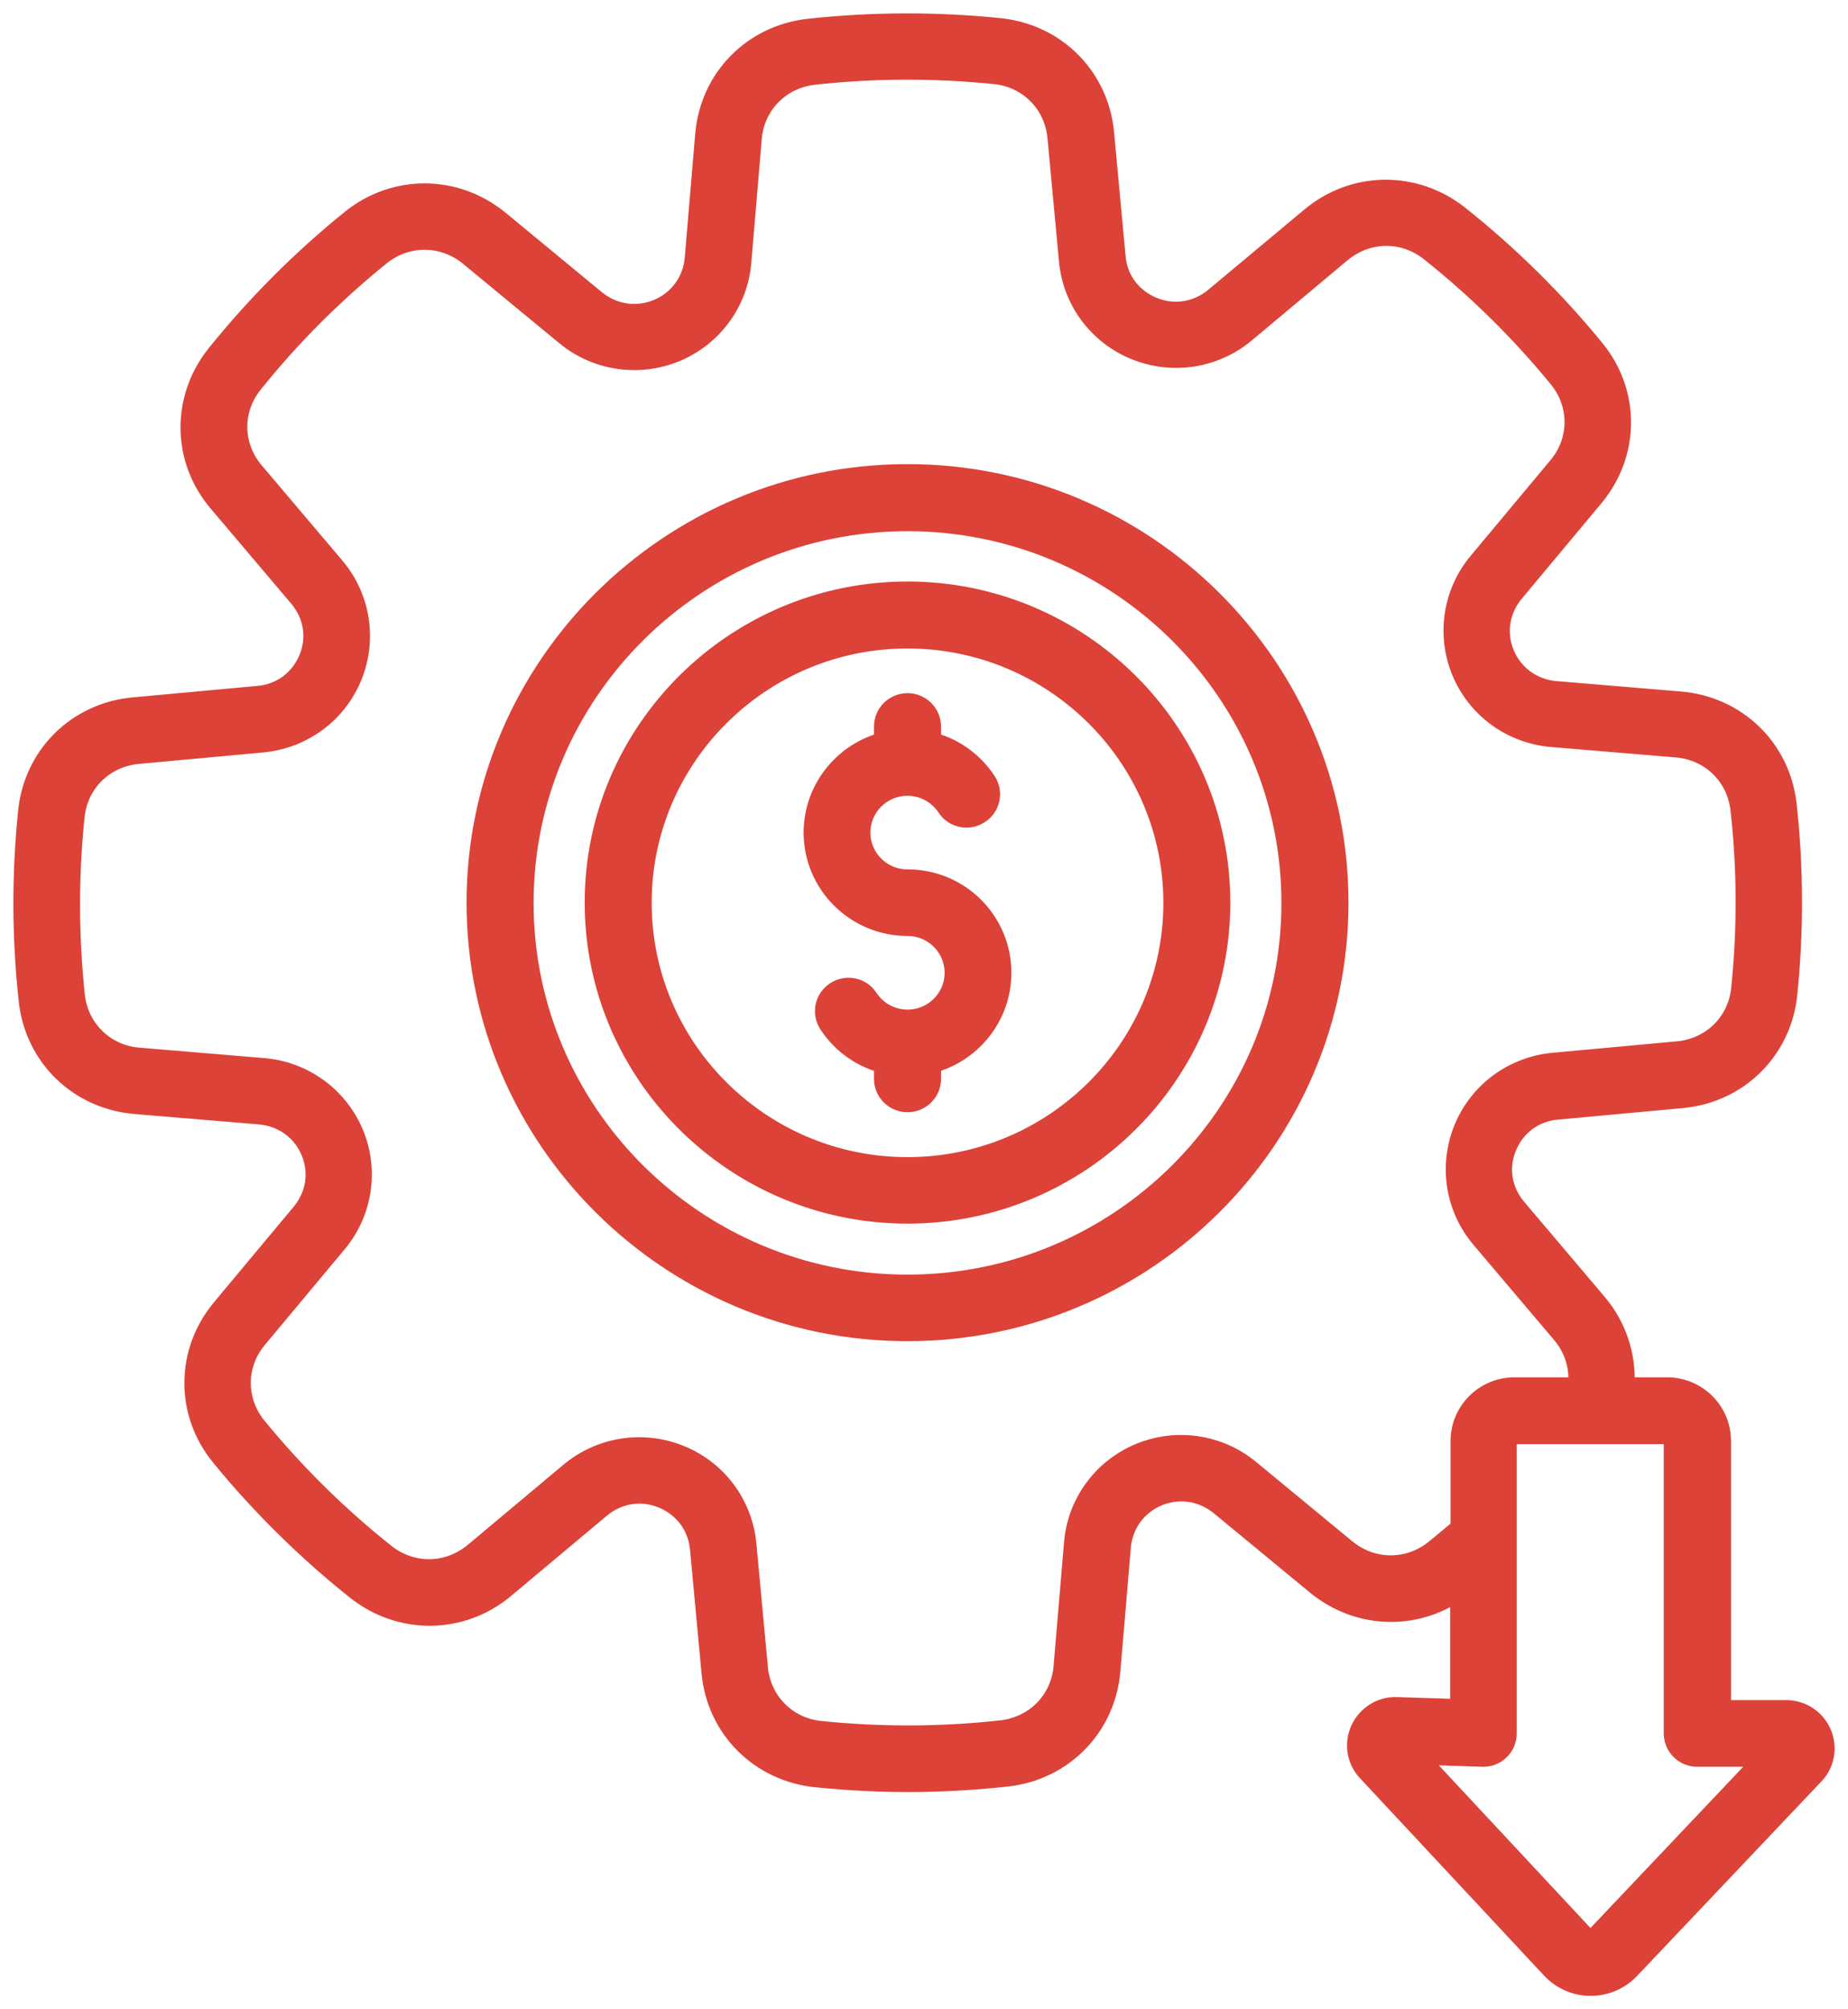 <svg width="69" height="75" viewBox="0 0 69 75" fill="none" xmlns="http://www.w3.org/2000/svg">
<mask id="path-1-outside-1_1013_741" maskUnits="userSpaceOnUse" x="0" y="0" width="69" height="75" fill="black">
<rect fill="#DC4238" width="69" height="75"/>
<path d="M33.884 22.206C27.517 22.206 22.331 27.361 22.331 33.69C22.331 40.02 27.516 45.174 33.884 45.174C40.252 45.174 45.437 40.02 45.437 33.69C45.437 27.364 40.252 22.206 33.884 22.206ZM33.884 43.692C28.339 43.692 23.832 39.206 23.832 33.699C23.832 28.186 28.344 23.706 33.884 23.706C39.43 23.706 43.937 28.192 43.937 33.699C43.937 39.206 39.43 43.692 33.884 43.692ZM37.263 36.311C37.263 37.906 36.136 39.251 34.636 39.591V40.269C34.636 40.682 34.3 41.016 33.884 41.016C33.469 41.016 33.133 40.682 33.133 40.269V39.591C32.289 39.406 31.538 38.893 31.052 38.152C30.826 37.809 30.917 37.344 31.272 37.119C31.617 36.894 32.084 36.986 32.311 37.338C32.662 37.866 33.249 38.185 33.884 38.185C34.923 38.185 35.769 37.347 35.769 36.311C35.769 35.279 34.926 34.437 33.884 34.437C32.023 34.437 30.505 32.928 30.505 31.078C30.505 29.484 31.632 28.138 33.133 27.798V27.121C33.133 26.708 33.469 26.373 33.884 26.373C34.3 26.373 34.636 26.708 34.636 27.121V27.798C35.479 27.983 36.231 28.497 36.717 29.238C36.943 29.581 36.851 30.046 36.496 30.27C36.151 30.495 35.684 30.404 35.458 30.052C35.106 29.523 34.52 29.204 33.884 29.204C32.845 29.204 31.999 30.042 31.999 31.078C31.999 32.111 32.842 32.952 33.884 32.952C35.748 32.946 37.263 34.453 37.263 36.311ZM33.884 17.824C25.085 17.824 17.92 24.947 17.92 33.693C17.92 42.44 25.085 49.562 33.884 49.562C42.684 49.562 49.849 42.44 49.849 33.693C49.849 24.947 42.684 17.824 33.884 17.824ZM33.884 48.077C25.907 48.077 19.423 41.623 19.423 33.703C19.423 25.779 25.916 19.328 33.884 19.328C41.855 19.328 48.345 25.782 48.345 33.703C48.348 41.624 41.865 48.077 33.884 48.077ZM67.893 64.746C67.683 64.263 67.212 63.959 66.69 63.959H64.132V53.785C64.132 52.752 63.289 51.911 62.247 51.911H60.511C60.637 50.784 60.291 49.624 59.534 48.731L56.53 45.186C55.944 44.494 55.794 43.586 56.139 42.754C56.485 41.921 57.227 41.369 58.135 41.293L62.782 40.864C64.823 40.679 66.396 39.13 66.607 37.102C66.848 34.76 66.842 32.391 66.583 30.043C66.356 28.014 64.768 26.483 62.727 26.31L58.073 25.922C57.166 25.843 56.414 25.299 56.063 24.476C55.712 23.644 55.852 22.736 56.43 22.034L59.409 18.465C60.716 16.895 60.732 14.693 59.439 13.117C57.945 11.289 56.249 9.618 54.395 8.142C52.791 6.876 50.578 6.897 49.014 8.212L45.445 11.191C44.749 11.774 43.835 11.923 42.998 11.58C42.161 11.237 41.605 10.499 41.528 9.597L41.098 4.977C40.911 2.948 39.353 1.384 37.312 1.175C34.956 0.935 32.564 0.941 30.211 1.199C28.17 1.424 26.63 3.003 26.456 5.032L26.065 9.658C25.986 10.56 25.439 11.307 24.611 11.656C23.773 12.005 22.86 11.866 22.154 11.292L18.564 8.33C16.985 7.03 14.769 7.015 13.184 8.3C11.344 9.785 9.664 11.471 8.179 13.314C6.905 14.909 6.926 17.108 8.249 18.663L11.253 22.207C11.839 22.9 11.989 23.808 11.644 24.64C11.298 25.472 10.556 26.025 9.648 26.101L5.001 26.529C2.96 26.714 1.387 28.263 1.176 30.292C0.934 32.634 0.941 35.012 1.2 37.35C1.426 39.379 3.015 40.91 5.056 41.083L9.71 41.472C10.617 41.551 11.369 42.094 11.72 42.918C12.071 43.75 11.931 44.658 11.353 45.359L8.374 48.928C7.067 50.498 7.051 52.7 8.344 54.277C9.838 56.105 11.534 57.775 13.388 59.252C14.992 60.518 17.204 60.497 18.769 59.182L22.334 56.196C23.031 55.613 23.945 55.464 24.782 55.807C25.619 56.151 26.175 56.889 26.261 57.791L26.691 62.41C26.878 64.439 28.436 66.003 30.477 66.213C31.611 66.328 32.753 66.392 33.902 66.392C35.13 66.392 36.359 66.322 37.578 66.188C39.619 65.964 41.159 64.384 41.333 62.355L41.724 57.73C41.803 56.828 42.35 56.081 43.178 55.731C44.016 55.382 44.929 55.522 45.635 56.096L49.225 59.057C50.804 60.357 53.02 60.372 54.605 59.087C54.621 59.078 54.63 59.063 54.645 59.057V63.926L52.158 63.847C51.626 63.822 51.141 64.126 50.915 64.609C50.695 65.092 50.78 65.651 51.15 66.04L58.018 73.402C58.37 73.781 58.871 74 59.387 74H59.396C59.913 74 60.414 73.781 60.765 73.408L67.649 66.146C68.003 65.781 68.098 65.22 67.893 64.746ZM53.658 57.937C52.626 58.769 51.202 58.76 50.178 57.921L46.588 54.96C45.47 54.034 43.936 53.809 42.598 54.362C41.26 54.92 40.346 56.166 40.227 57.605L39.836 62.231C39.726 63.546 38.724 64.564 37.404 64.712C35.152 64.961 32.876 64.968 30.621 64.737C29.298 64.603 28.299 63.586 28.174 62.28L27.743 57.66C27.608 56.214 26.686 54.978 25.341 54.435C23.997 53.891 22.469 54.125 21.351 55.063L17.785 58.049C16.768 58.896 15.344 58.92 14.305 58.094C12.536 56.688 10.92 55.094 9.487 53.344C8.649 52.318 8.659 50.896 9.502 49.885L12.481 46.316C13.413 45.205 13.639 43.68 13.083 42.35C12.521 41.019 11.268 40.111 9.82 39.993L5.166 39.604C3.843 39.495 2.82 38.498 2.67 37.187C2.435 34.951 2.426 32.682 2.661 30.45C2.795 29.135 3.819 28.142 5.133 28.017L9.78 27.589C11.234 27.455 12.478 26.538 13.025 25.202C13.572 23.866 13.336 22.347 12.392 21.235L9.389 17.691C8.536 16.689 8.512 15.264 9.343 14.232C10.752 12.473 12.362 10.866 14.122 9.442C15.154 8.61 16.578 8.619 17.602 9.457L21.192 12.418C22.31 13.345 23.844 13.569 25.182 13.017C26.52 12.458 27.434 11.213 27.553 9.773L27.944 5.147C28.054 3.832 29.056 2.815 30.376 2.666C32.628 2.417 34.904 2.411 37.159 2.642C38.482 2.775 39.481 3.793 39.607 5.099L40.038 9.718C40.172 11.164 41.095 12.4 42.439 12.944C43.783 13.487 45.311 13.254 46.429 12.315L49.995 9.33C51.013 8.482 52.436 8.458 53.475 9.284C55.244 10.69 56.861 12.285 58.294 14.034C59.131 15.061 59.122 16.482 58.278 17.493L55.299 21.062C54.367 22.174 54.141 23.698 54.697 25.029C55.254 26.359 56.512 27.267 57.961 27.386L62.614 27.774C63.937 27.884 64.96 28.88 65.11 30.192C65.361 32.43 65.367 34.693 65.135 36.934C65 38.249 63.977 39.243 62.663 39.367L58.016 39.795C56.561 39.929 55.318 40.846 54.771 42.183C54.224 43.519 54.459 45.038 55.403 46.149L58.407 49.694C58.947 50.331 59.158 51.133 59.018 51.911H56.546C55.507 51.911 54.661 52.749 54.661 53.785V57.104C54.315 57.39 53.989 57.672 53.658 57.937ZM59.665 72.397C59.565 72.506 59.446 72.512 59.384 72.521C59.323 72.521 59.204 72.506 59.103 72.397L52.534 65.353L55.357 65.448C55.562 65.457 55.758 65.378 55.904 65.238C56.054 65.098 56.13 64.904 56.13 64.701V53.785C56.13 53.575 56.301 53.405 56.512 53.405H62.238C62.449 53.405 62.62 53.575 62.62 53.785V64.701C62.62 65.114 62.956 65.448 63.372 65.448H66.25L59.665 72.397Z"/>
</mask>
<path d="M33.884 22.206C27.517 22.206 22.331 27.361 22.331 33.69C22.331 40.02 27.516 45.174 33.884 45.174C40.252 45.174 45.437 40.02 45.437 33.69C45.437 27.364 40.252 22.206 33.884 22.206ZM33.884 43.692C28.339 43.692 23.832 39.206 23.832 33.699C23.832 28.186 28.344 23.706 33.884 23.706C39.43 23.706 43.937 28.192 43.937 33.699C43.937 39.206 39.43 43.692 33.884 43.692ZM37.263 36.311C37.263 37.906 36.136 39.251 34.636 39.591V40.269C34.636 40.682 34.3 41.016 33.884 41.016C33.469 41.016 33.133 40.682 33.133 40.269V39.591C32.289 39.406 31.538 38.893 31.052 38.152C30.826 37.809 30.917 37.344 31.272 37.119C31.617 36.894 32.084 36.986 32.311 37.338C32.662 37.866 33.249 38.185 33.884 38.185C34.923 38.185 35.769 37.347 35.769 36.311C35.769 35.279 34.926 34.437 33.884 34.437C32.023 34.437 30.505 32.928 30.505 31.078C30.505 29.484 31.632 28.138 33.133 27.798V27.121C33.133 26.708 33.469 26.373 33.884 26.373C34.3 26.373 34.636 26.708 34.636 27.121V27.798C35.479 27.983 36.231 28.497 36.717 29.238C36.943 29.581 36.851 30.046 36.496 30.27C36.151 30.495 35.684 30.404 35.458 30.052C35.106 29.523 34.52 29.204 33.884 29.204C32.845 29.204 31.999 30.042 31.999 31.078C31.999 32.111 32.842 32.952 33.884 32.952C35.748 32.946 37.263 34.453 37.263 36.311ZM33.884 17.824C25.085 17.824 17.92 24.947 17.92 33.693C17.92 42.44 25.085 49.562 33.884 49.562C42.684 49.562 49.849 42.44 49.849 33.693C49.849 24.947 42.684 17.824 33.884 17.824ZM33.884 48.077C25.907 48.077 19.423 41.623 19.423 33.703C19.423 25.779 25.916 19.328 33.884 19.328C41.855 19.328 48.345 25.782 48.345 33.703C48.348 41.624 41.865 48.077 33.884 48.077ZM67.893 64.746C67.683 64.263 67.212 63.959 66.69 63.959H64.132V53.785C64.132 52.752 63.289 51.911 62.247 51.911H60.511C60.637 50.784 60.291 49.624 59.534 48.731L56.53 45.186C55.944 44.494 55.794 43.586 56.139 42.754C56.485 41.921 57.227 41.369 58.135 41.293L62.782 40.864C64.823 40.679 66.396 39.13 66.607 37.102C66.848 34.76 66.842 32.391 66.583 30.043C66.356 28.014 64.768 26.483 62.727 26.31L58.073 25.922C57.166 25.843 56.414 25.299 56.063 24.476C55.712 23.644 55.852 22.736 56.43 22.034L59.409 18.465C60.716 16.895 60.732 14.693 59.439 13.117C57.945 11.289 56.249 9.618 54.395 8.142C52.791 6.876 50.578 6.897 49.014 8.212L45.445 11.191C44.749 11.774 43.835 11.923 42.998 11.58C42.161 11.237 41.605 10.499 41.528 9.597L41.098 4.977C40.911 2.948 39.353 1.384 37.312 1.175C34.956 0.935 32.564 0.941 30.211 1.199C28.17 1.424 26.63 3.003 26.456 5.032L26.065 9.658C25.986 10.56 25.439 11.307 24.611 11.656C23.773 12.005 22.86 11.866 22.154 11.292L18.564 8.33C16.985 7.03 14.769 7.015 13.184 8.3C11.344 9.785 9.664 11.471 8.179 13.314C6.905 14.909 6.926 17.108 8.249 18.663L11.253 22.207C11.839 22.9 11.989 23.808 11.644 24.64C11.298 25.472 10.556 26.025 9.648 26.101L5.001 26.529C2.96 26.714 1.387 28.263 1.176 30.292C0.934 32.634 0.941 35.012 1.2 37.35C1.426 39.379 3.015 40.91 5.056 41.083L9.71 41.472C10.617 41.551 11.369 42.094 11.72 42.918C12.071 43.75 11.931 44.658 11.353 45.359L8.374 48.928C7.067 50.498 7.051 52.7 8.344 54.277C9.838 56.105 11.534 57.775 13.388 59.252C14.992 60.518 17.204 60.497 18.769 59.182L22.334 56.196C23.031 55.613 23.945 55.464 24.782 55.807C25.619 56.151 26.175 56.889 26.261 57.791L26.691 62.41C26.878 64.439 28.436 66.003 30.477 66.213C31.611 66.328 32.753 66.392 33.902 66.392C35.13 66.392 36.359 66.322 37.578 66.188C39.619 65.964 41.159 64.384 41.333 62.355L41.724 57.73C41.803 56.828 42.35 56.081 43.178 55.731C44.016 55.382 44.929 55.522 45.635 56.096L49.225 59.057C50.804 60.357 53.02 60.372 54.605 59.087C54.621 59.078 54.63 59.063 54.645 59.057V63.926L52.158 63.847C51.626 63.822 51.141 64.126 50.915 64.609C50.695 65.092 50.78 65.651 51.15 66.04L58.018 73.402C58.37 73.781 58.871 74 59.387 74H59.396C59.913 74 60.414 73.781 60.765 73.408L67.649 66.146C68.003 65.781 68.098 65.22 67.893 64.746ZM53.658 57.937C52.626 58.769 51.202 58.76 50.178 57.921L46.588 54.96C45.47 54.034 43.936 53.809 42.598 54.362C41.26 54.92 40.346 56.166 40.227 57.605L39.836 62.231C39.726 63.546 38.724 64.564 37.404 64.712C35.152 64.961 32.876 64.968 30.621 64.737C29.298 64.603 28.299 63.586 28.174 62.28L27.743 57.66C27.608 56.214 26.686 54.978 25.341 54.435C23.997 53.891 22.469 54.125 21.351 55.063L17.785 58.049C16.768 58.896 15.344 58.92 14.305 58.094C12.536 56.688 10.92 55.094 9.487 53.344C8.649 52.318 8.659 50.896 9.502 49.885L12.481 46.316C13.413 45.205 13.639 43.68 13.083 42.35C12.521 41.019 11.268 40.111 9.82 39.993L5.166 39.604C3.843 39.495 2.82 38.498 2.67 37.187C2.435 34.951 2.426 32.682 2.661 30.45C2.795 29.135 3.819 28.142 5.133 28.017L9.78 27.589C11.234 27.455 12.478 26.538 13.025 25.202C13.572 23.866 13.336 22.347 12.392 21.235L9.389 17.691C8.536 16.689 8.512 15.264 9.343 14.232C10.752 12.473 12.362 10.866 14.122 9.442C15.154 8.61 16.578 8.619 17.602 9.457L21.192 12.418C22.31 13.345 23.844 13.569 25.182 13.017C26.52 12.458 27.434 11.213 27.553 9.773L27.944 5.147C28.054 3.832 29.056 2.815 30.376 2.666C32.628 2.417 34.904 2.411 37.159 2.642C38.482 2.775 39.481 3.793 39.607 5.099L40.038 9.718C40.172 11.164 41.095 12.4 42.439 12.944C43.783 13.487 45.311 13.254 46.429 12.315L49.995 9.33C51.013 8.482 52.436 8.458 53.475 9.284C55.244 10.69 56.861 12.285 58.294 14.034C59.131 15.061 59.122 16.482 58.278 17.493L55.299 21.062C54.367 22.174 54.141 23.698 54.697 25.029C55.254 26.359 56.512 27.267 57.961 27.386L62.614 27.774C63.937 27.884 64.96 28.88 65.11 30.192C65.361 32.43 65.367 34.693 65.135 36.934C65 38.249 63.977 39.243 62.663 39.367L58.016 39.795C56.561 39.929 55.318 40.846 54.771 42.183C54.224 43.519 54.459 45.038 55.403 46.149L58.407 49.694C58.947 50.331 59.158 51.133 59.018 51.911H56.546C55.507 51.911 54.661 52.749 54.661 53.785V57.104C54.315 57.39 53.989 57.672 53.658 57.937ZM59.665 72.397C59.565 72.506 59.446 72.512 59.384 72.521C59.323 72.521 59.204 72.506 59.103 72.397L52.534 65.353L55.357 65.448C55.562 65.457 55.758 65.378 55.904 65.238C56.054 65.098 56.13 64.904 56.13 64.701V53.785C56.13 53.575 56.301 53.405 56.512 53.405H62.238C62.449 53.405 62.62 53.575 62.62 53.785V64.701C62.62 65.114 62.956 65.448 63.372 65.448H66.25L59.665 72.397Z" fill="#DC4238"/>
<path d="M33.884 22.206C27.517 22.206 22.331 27.361 22.331 33.69C22.331 40.02 27.516 45.174 33.884 45.174C40.252 45.174 45.437 40.02 45.437 33.69C45.437 27.364 40.252 22.206 33.884 22.206ZM33.884 43.692C28.339 43.692 23.832 39.206 23.832 33.699C23.832 28.186 28.344 23.706 33.884 23.706C39.43 23.706 43.937 28.192 43.937 33.699C43.937 39.206 39.43 43.692 33.884 43.692ZM37.263 36.311C37.263 37.906 36.136 39.251 34.636 39.591V40.269C34.636 40.682 34.3 41.016 33.884 41.016C33.469 41.016 33.133 40.682 33.133 40.269V39.591C32.289 39.406 31.538 38.893 31.052 38.152C30.826 37.809 30.917 37.344 31.272 37.119C31.617 36.894 32.084 36.986 32.311 37.338C32.662 37.866 33.249 38.185 33.884 38.185C34.923 38.185 35.769 37.347 35.769 36.311C35.769 35.279 34.926 34.437 33.884 34.437C32.023 34.437 30.505 32.928 30.505 31.078C30.505 29.484 31.632 28.138 33.133 27.798V27.121C33.133 26.708 33.469 26.373 33.884 26.373C34.3 26.373 34.636 26.708 34.636 27.121V27.798C35.479 27.983 36.231 28.497 36.717 29.238C36.943 29.581 36.851 30.046 36.496 30.27C36.151 30.495 35.684 30.404 35.458 30.052C35.106 29.523 34.52 29.204 33.884 29.204C32.845 29.204 31.999 30.042 31.999 31.078C31.999 32.111 32.842 32.952 33.884 32.952C35.748 32.946 37.263 34.453 37.263 36.311ZM33.884 17.824C25.085 17.824 17.92 24.947 17.92 33.693C17.92 42.44 25.085 49.562 33.884 49.562C42.684 49.562 49.849 42.44 49.849 33.693C49.849 24.947 42.684 17.824 33.884 17.824ZM33.884 48.077C25.907 48.077 19.423 41.623 19.423 33.703C19.423 25.779 25.916 19.328 33.884 19.328C41.855 19.328 48.345 25.782 48.345 33.703C48.348 41.624 41.865 48.077 33.884 48.077ZM67.893 64.746C67.683 64.263 67.212 63.959 66.69 63.959H64.132V53.785C64.132 52.752 63.289 51.911 62.247 51.911H60.511C60.637 50.784 60.291 49.624 59.534 48.731L56.53 45.186C55.944 44.494 55.794 43.586 56.139 42.754C56.485 41.921 57.227 41.369 58.135 41.293L62.782 40.864C64.823 40.679 66.396 39.13 66.607 37.102C66.848 34.76 66.842 32.391 66.583 30.043C66.356 28.014 64.768 26.483 62.727 26.31L58.073 25.922C57.166 25.843 56.414 25.299 56.063 24.476C55.712 23.644 55.852 22.736 56.43 22.034L59.409 18.465C60.716 16.895 60.732 14.693 59.439 13.117C57.945 11.289 56.249 9.618 54.395 8.142C52.791 6.876 50.578 6.897 49.014 8.212L45.445 11.191C44.749 11.774 43.835 11.923 42.998 11.58C42.161 11.237 41.605 10.499 41.528 9.597L41.098 4.977C40.911 2.948 39.353 1.384 37.312 1.175C34.956 0.935 32.564 0.941 30.211 1.199C28.17 1.424 26.63 3.003 26.456 5.032L26.065 9.658C25.986 10.56 25.439 11.307 24.611 11.656C23.773 12.005 22.86 11.866 22.154 11.292L18.564 8.33C16.985 7.03 14.769 7.015 13.184 8.3C11.344 9.785 9.664 11.471 8.179 13.314C6.905 14.909 6.926 17.108 8.249 18.663L11.253 22.207C11.839 22.9 11.989 23.808 11.644 24.64C11.298 25.472 10.556 26.025 9.648 26.101L5.001 26.529C2.96 26.714 1.387 28.263 1.176 30.292C0.934 32.634 0.941 35.012 1.2 37.35C1.426 39.379 3.015 40.91 5.056 41.083L9.71 41.472C10.617 41.551 11.369 42.094 11.72 42.918C12.071 43.75 11.931 44.658 11.353 45.359L8.374 48.928C7.067 50.498 7.051 52.7 8.344 54.277C9.838 56.105 11.534 57.775 13.388 59.252C14.992 60.518 17.204 60.497 18.769 59.182L22.334 56.196C23.031 55.613 23.945 55.464 24.782 55.807C25.619 56.151 26.175 56.889 26.261 57.791L26.691 62.41C26.878 64.439 28.436 66.003 30.477 66.213C31.611 66.328 32.753 66.392 33.902 66.392C35.13 66.392 36.359 66.322 37.578 66.188C39.619 65.964 41.159 64.384 41.333 62.355L41.724 57.73C41.803 56.828 42.35 56.081 43.178 55.731C44.016 55.382 44.929 55.522 45.635 56.096L49.225 59.057C50.804 60.357 53.02 60.372 54.605 59.087C54.621 59.078 54.63 59.063 54.645 59.057V63.926L52.158 63.847C51.626 63.822 51.141 64.126 50.915 64.609C50.695 65.092 50.78 65.651 51.15 66.04L58.018 73.402C58.37 73.781 58.871 74 59.387 74H59.396C59.913 74 60.414 73.781 60.765 73.408L67.649 66.146C68.003 65.781 68.098 65.22 67.893 64.746ZM53.658 57.937C52.626 58.769 51.202 58.76 50.178 57.921L46.588 54.96C45.47 54.034 43.936 53.809 42.598 54.362C41.26 54.92 40.346 56.166 40.227 57.605L39.836 62.231C39.726 63.546 38.724 64.564 37.404 64.712C35.152 64.961 32.876 64.968 30.621 64.737C29.298 64.603 28.299 63.586 28.174 62.28L27.743 57.66C27.608 56.214 26.686 54.978 25.341 54.435C23.997 53.891 22.469 54.125 21.351 55.063L17.785 58.049C16.768 58.896 15.344 58.92 14.305 58.094C12.536 56.688 10.92 55.094 9.487 53.344C8.649 52.318 8.659 50.896 9.502 49.885L12.481 46.316C13.413 45.205 13.639 43.68 13.083 42.35C12.521 41.019 11.268 40.111 9.82 39.993L5.166 39.604C3.843 39.495 2.82 38.498 2.67 37.187C2.435 34.951 2.426 32.682 2.661 30.45C2.795 29.135 3.819 28.142 5.133 28.017L9.78 27.589C11.234 27.455 12.478 26.538 13.025 25.202C13.572 23.866 13.336 22.347 12.392 21.235L9.389 17.691C8.536 16.689 8.512 15.264 9.343 14.232C10.752 12.473 12.362 10.866 14.122 9.442C15.154 8.61 16.578 8.619 17.602 9.457L21.192 12.418C22.31 13.345 23.844 13.569 25.182 13.017C26.52 12.458 27.434 11.213 27.553 9.773L27.944 5.147C28.054 3.832 29.056 2.815 30.376 2.666C32.628 2.417 34.904 2.411 37.159 2.642C38.482 2.775 39.481 3.793 39.607 5.099L40.038 9.718C40.172 11.164 41.095 12.4 42.439 12.944C43.783 13.487 45.311 13.254 46.429 12.315L49.995 9.33C51.013 8.482 52.436 8.458 53.475 9.284C55.244 10.69 56.861 12.285 58.294 14.034C59.131 15.061 59.122 16.482 58.278 17.493L55.299 21.062C54.367 22.174 54.141 23.698 54.697 25.029C55.254 26.359 56.512 27.267 57.961 27.386L62.614 27.774C63.937 27.884 64.96 28.88 65.11 30.192C65.361 32.43 65.367 34.693 65.135 36.934C65 38.249 63.977 39.243 62.663 39.367L58.016 39.795C56.561 39.929 55.318 40.846 54.771 42.183C54.224 43.519 54.459 45.038 55.403 46.149L58.407 49.694C58.947 50.331 59.158 51.133 59.018 51.911H56.546C55.507 51.911 54.661 52.749 54.661 53.785V57.104C54.315 57.39 53.989 57.672 53.658 57.937ZM59.665 72.397C59.565 72.506 59.446 72.512 59.384 72.521C59.323 72.521 59.204 72.506 59.103 72.397L52.534 65.353L55.357 65.448C55.562 65.457 55.758 65.378 55.904 65.238C56.054 65.098 56.13 64.904 56.13 64.701V53.785C56.13 53.575 56.301 53.405 56.512 53.405H62.238C62.449 53.405 62.62 53.575 62.62 53.785V64.701C62.62 65.114 62.956 65.448 63.372 65.448H66.25L59.665 72.397Z" stroke="#DC4238" mask="url(#path-1-outside-1_1013_741)"/>
</svg>
